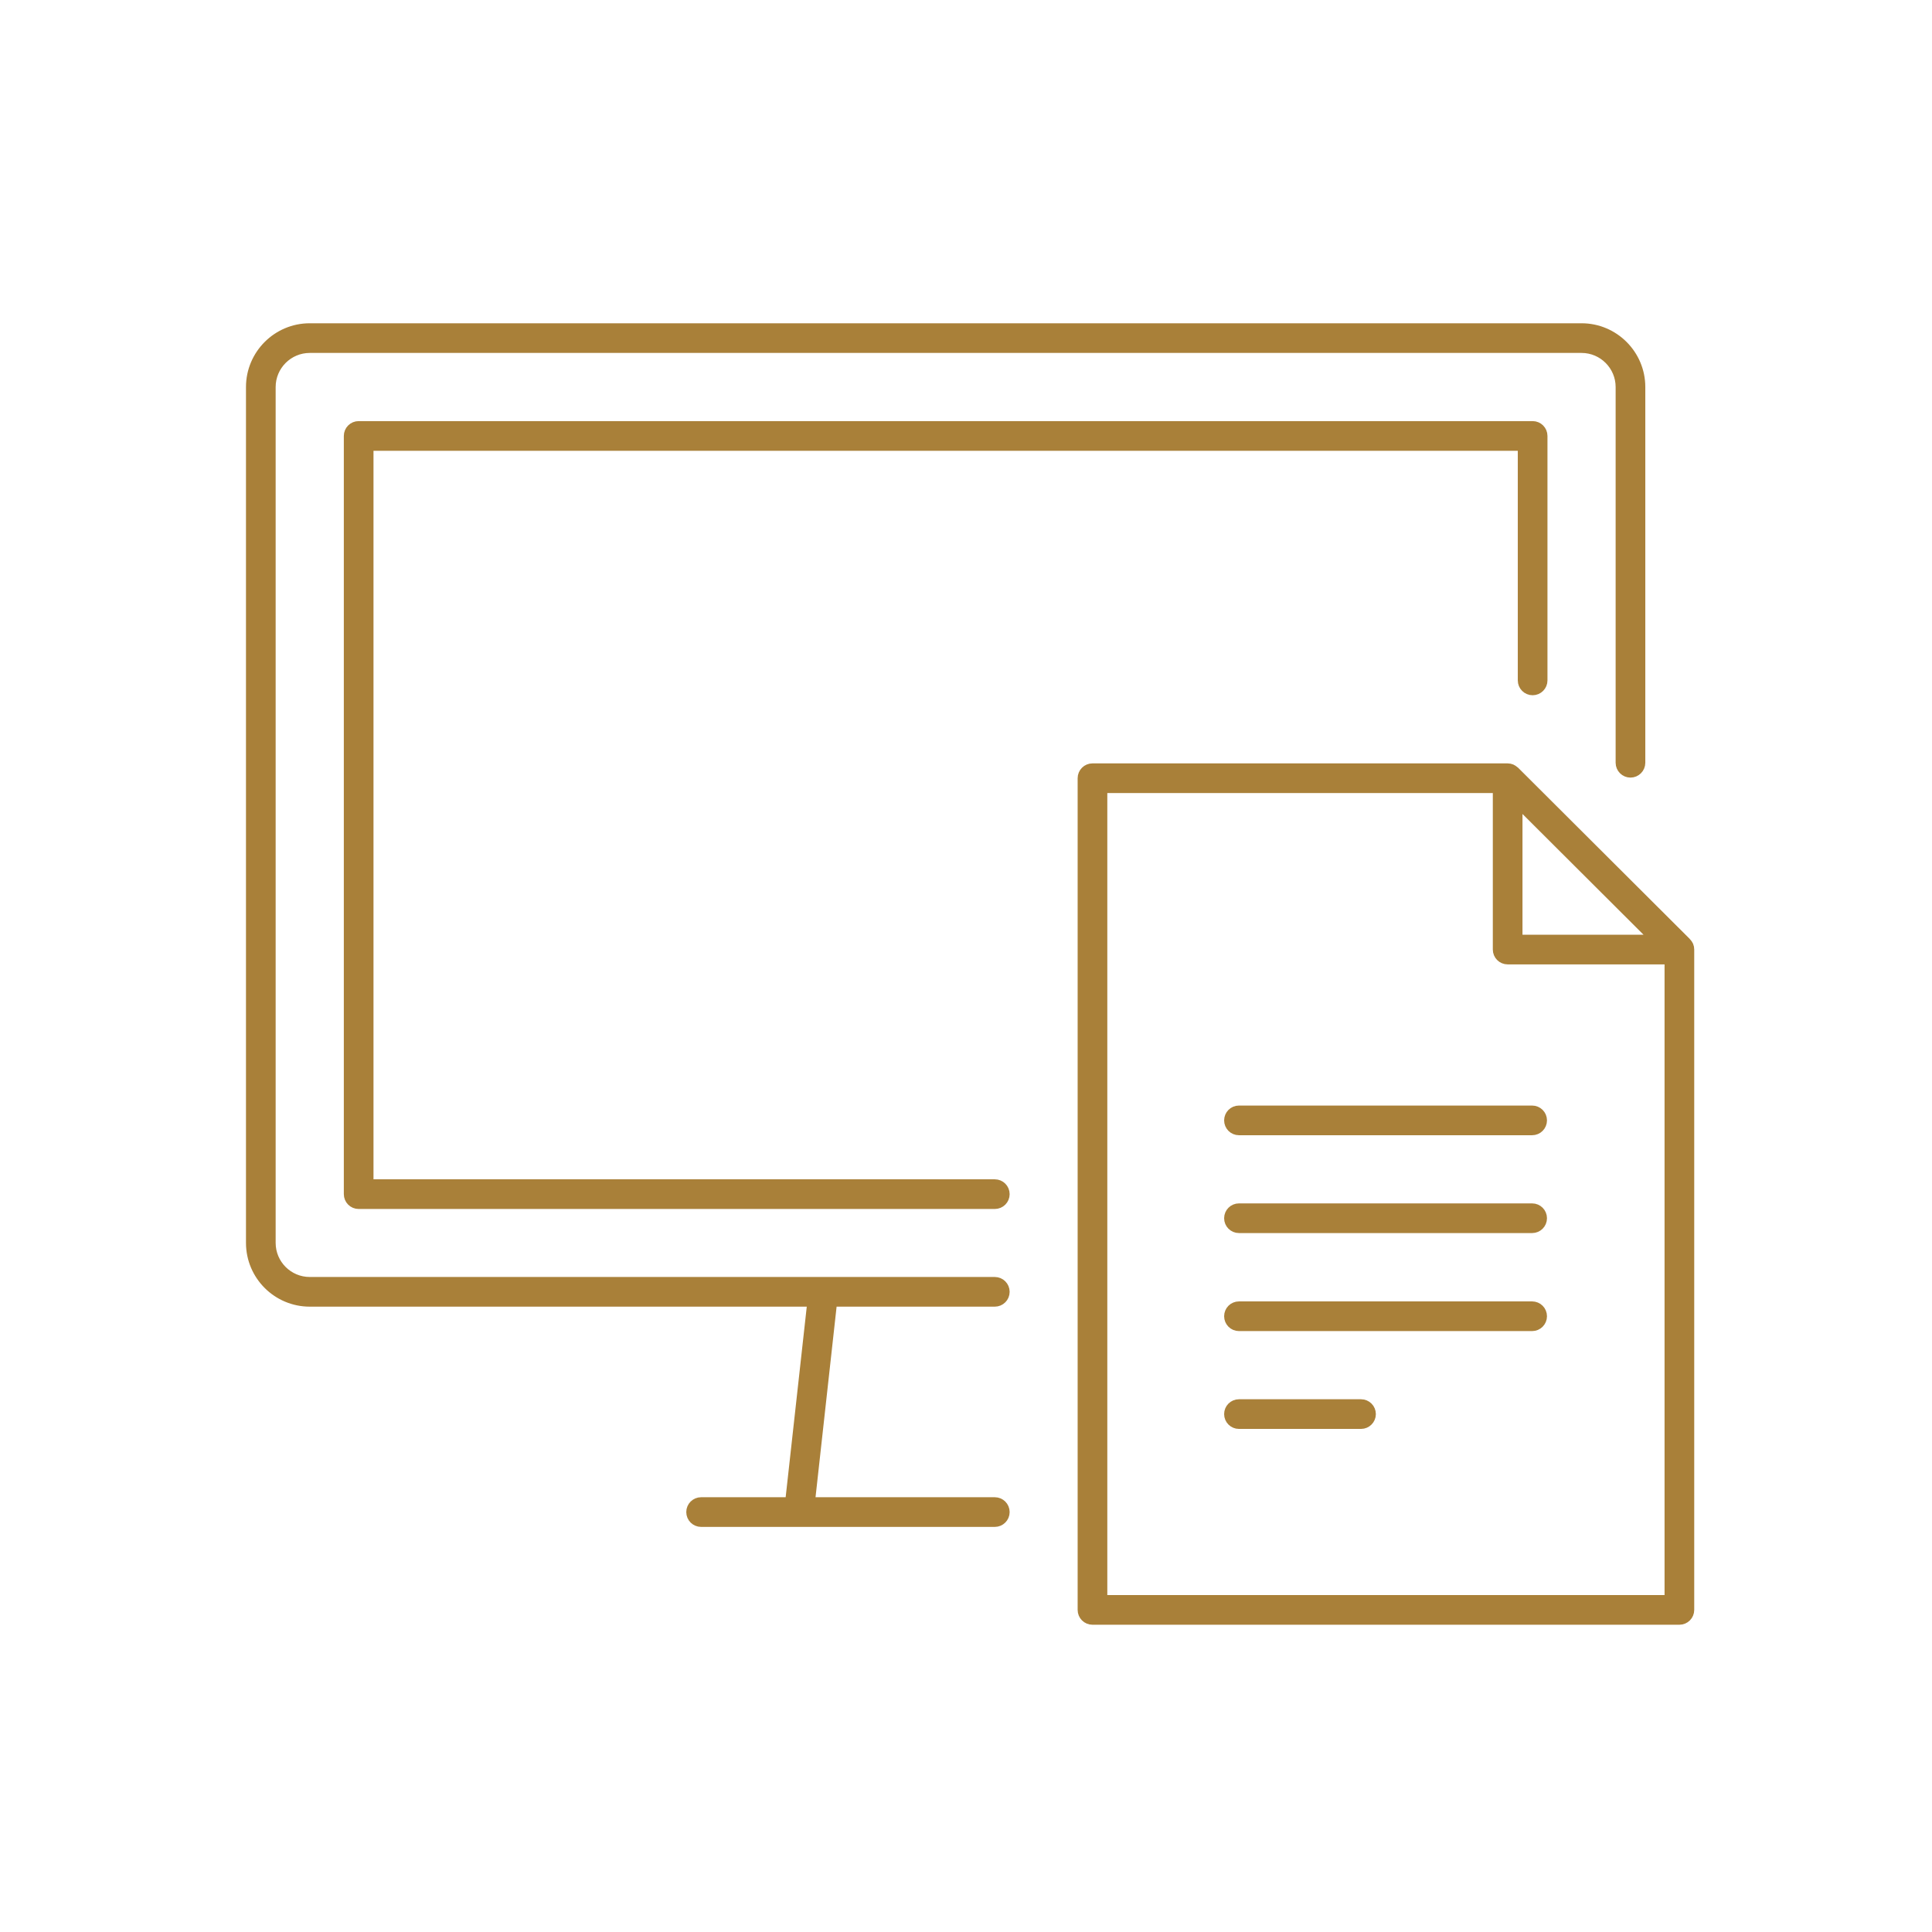 <?xml version="1.0" encoding="UTF-8"?>
<svg width="56px" height="56px" viewBox="0 0 56 56" version="1.1" xmlns="http://www.w3.org/2000/svg" xmlns:xlink="http://www.w3.org/1999/xlink">
    <title>Icons/IEQ/FO/Reporting</title>
    <g id="Icons/IEQ/FO/Reporting" stroke="none" stroke-width="1" fill="none" fill-rule="evenodd">
        <path d="M39.45,40.708 L35.912,40.708 C35.757,40.708 35.632,40.833 35.632,40.988 C35.632,41.142 35.757,41.268 35.912,41.268 L39.45,41.268 C39.604,41.268 39.73,41.142 39.73,40.988 C39.73,40.833 39.604,40.708 39.45,40.708 L39.45,40.708 Z M44.41,32.195 L35.912,32.195 C35.757,32.195 35.632,32.32 35.632,32.475 C35.632,32.63 35.757,32.755 35.912,32.755 L44.41,32.755 C44.565,32.755 44.69,32.63 44.69,32.475 C44.69,32.32 44.565,32.195 44.41,32.195 L44.41,32.195 Z M44.41,35.031 L35.912,35.031 C35.757,35.031 35.632,35.156 35.632,35.311 C35.632,35.466 35.757,35.591 35.912,35.591 L44.41,35.591 C44.565,35.591 44.69,35.466 44.69,35.311 C44.69,35.156 44.565,35.031 44.41,35.031 L44.41,35.031 Z M44.41,37.872 L35.912,37.872 C35.757,37.872 35.632,37.997 35.632,38.152 C35.632,38.306 35.757,38.432 35.912,38.432 L44.41,38.432 C44.565,38.432 44.69,38.306 44.69,38.152 C44.69,37.997 44.565,37.872 44.41,37.872 L44.41,37.872 Z M48.398,46.384 L48.398,27.803 L43.7,27.803 C43.544,27.803 43.42,27.677 43.42,27.523 L43.42,22.837 L31.946,22.837 L31.946,46.384 L48.398,46.384 Z M43.98,27.243 L48.001,27.243 L43.98,23.232 L43.98,27.243 Z M48.958,27.523 L48.958,46.664 C48.958,46.819 48.833,46.944 48.678,46.944 L31.666,46.944 C31.511,46.944 31.386,46.819 31.386,46.664 L31.386,22.557 C31.386,22.403 31.511,22.277 31.666,22.277 L43.7,22.277 C43.737,22.277 43.774,22.285 43.807,22.299 C43.833,22.31 43.856,22.328 43.878,22.346 C43.884,22.351 43.892,22.354 43.897,22.359 L48.876,27.325 C48.88,27.328 48.881,27.332 48.884,27.336 C48.905,27.359 48.924,27.385 48.937,27.415 C48.951,27.449 48.958,27.485 48.958,27.523 L48.958,27.523 Z M28.835,37.724 C28.99,37.724 29.115,37.6 29.115,37.444 C29.115,37.29 28.99,37.164 28.835,37.164 L23.865,37.164 L8.978,37.164 C8.351,37.164 7.84,36.654 7.84,36.026 L7.84,11.218 C7.84,10.591 8.351,10.08 8.978,10.08 L45.842,10.08 C46.469,10.08 46.98,10.591 46.98,11.218 L46.98,22.109 C46.98,22.263 47.106,22.389 47.26,22.389 C47.415,22.389 47.54,22.263 47.54,22.109 L47.54,11.218 C47.54,10.282 46.778,9.52 45.842,9.52 L8.978,9.52 C8.042,9.52 7.28,10.282 7.28,11.218 L7.28,36.026 C7.28,36.963 8.042,37.724 8.978,37.724 L23.552,37.724 L22.907,43.548 L20.322,43.548 C20.167,43.548 20.042,43.673 20.042,43.828 C20.042,43.983 20.167,44.108 20.322,44.108 L23.158,44.108 L28.835,44.108 C28.99,44.108 29.115,43.983 29.115,43.828 C29.115,43.673 28.99,43.548 28.835,43.548 L23.471,43.548 L24.115,37.724 L28.835,37.724 Z M29.115,34.613 C29.115,34.768 28.99,34.893 28.835,34.893 L10.396,34.893 C10.241,34.893 10.116,34.768 10.116,34.613 L10.116,12.636 C10.116,12.481 10.241,12.356 10.396,12.356 L44.424,12.356 C44.579,12.356 44.704,12.481 44.704,12.636 L44.704,19.722 C44.704,19.877 44.579,20.002 44.424,20.002 C44.269,20.002 44.144,19.877 44.144,19.722 L44.144,12.916 L10.676,12.916 L10.676,34.333 L28.835,34.333 C28.99,34.333 29.115,34.458 29.115,34.613 L29.115,34.613 Z" id="Fill-1" stroke="#A98039" stroke-width="0.3" fill="#A98039"></path>
    </g>
</svg>